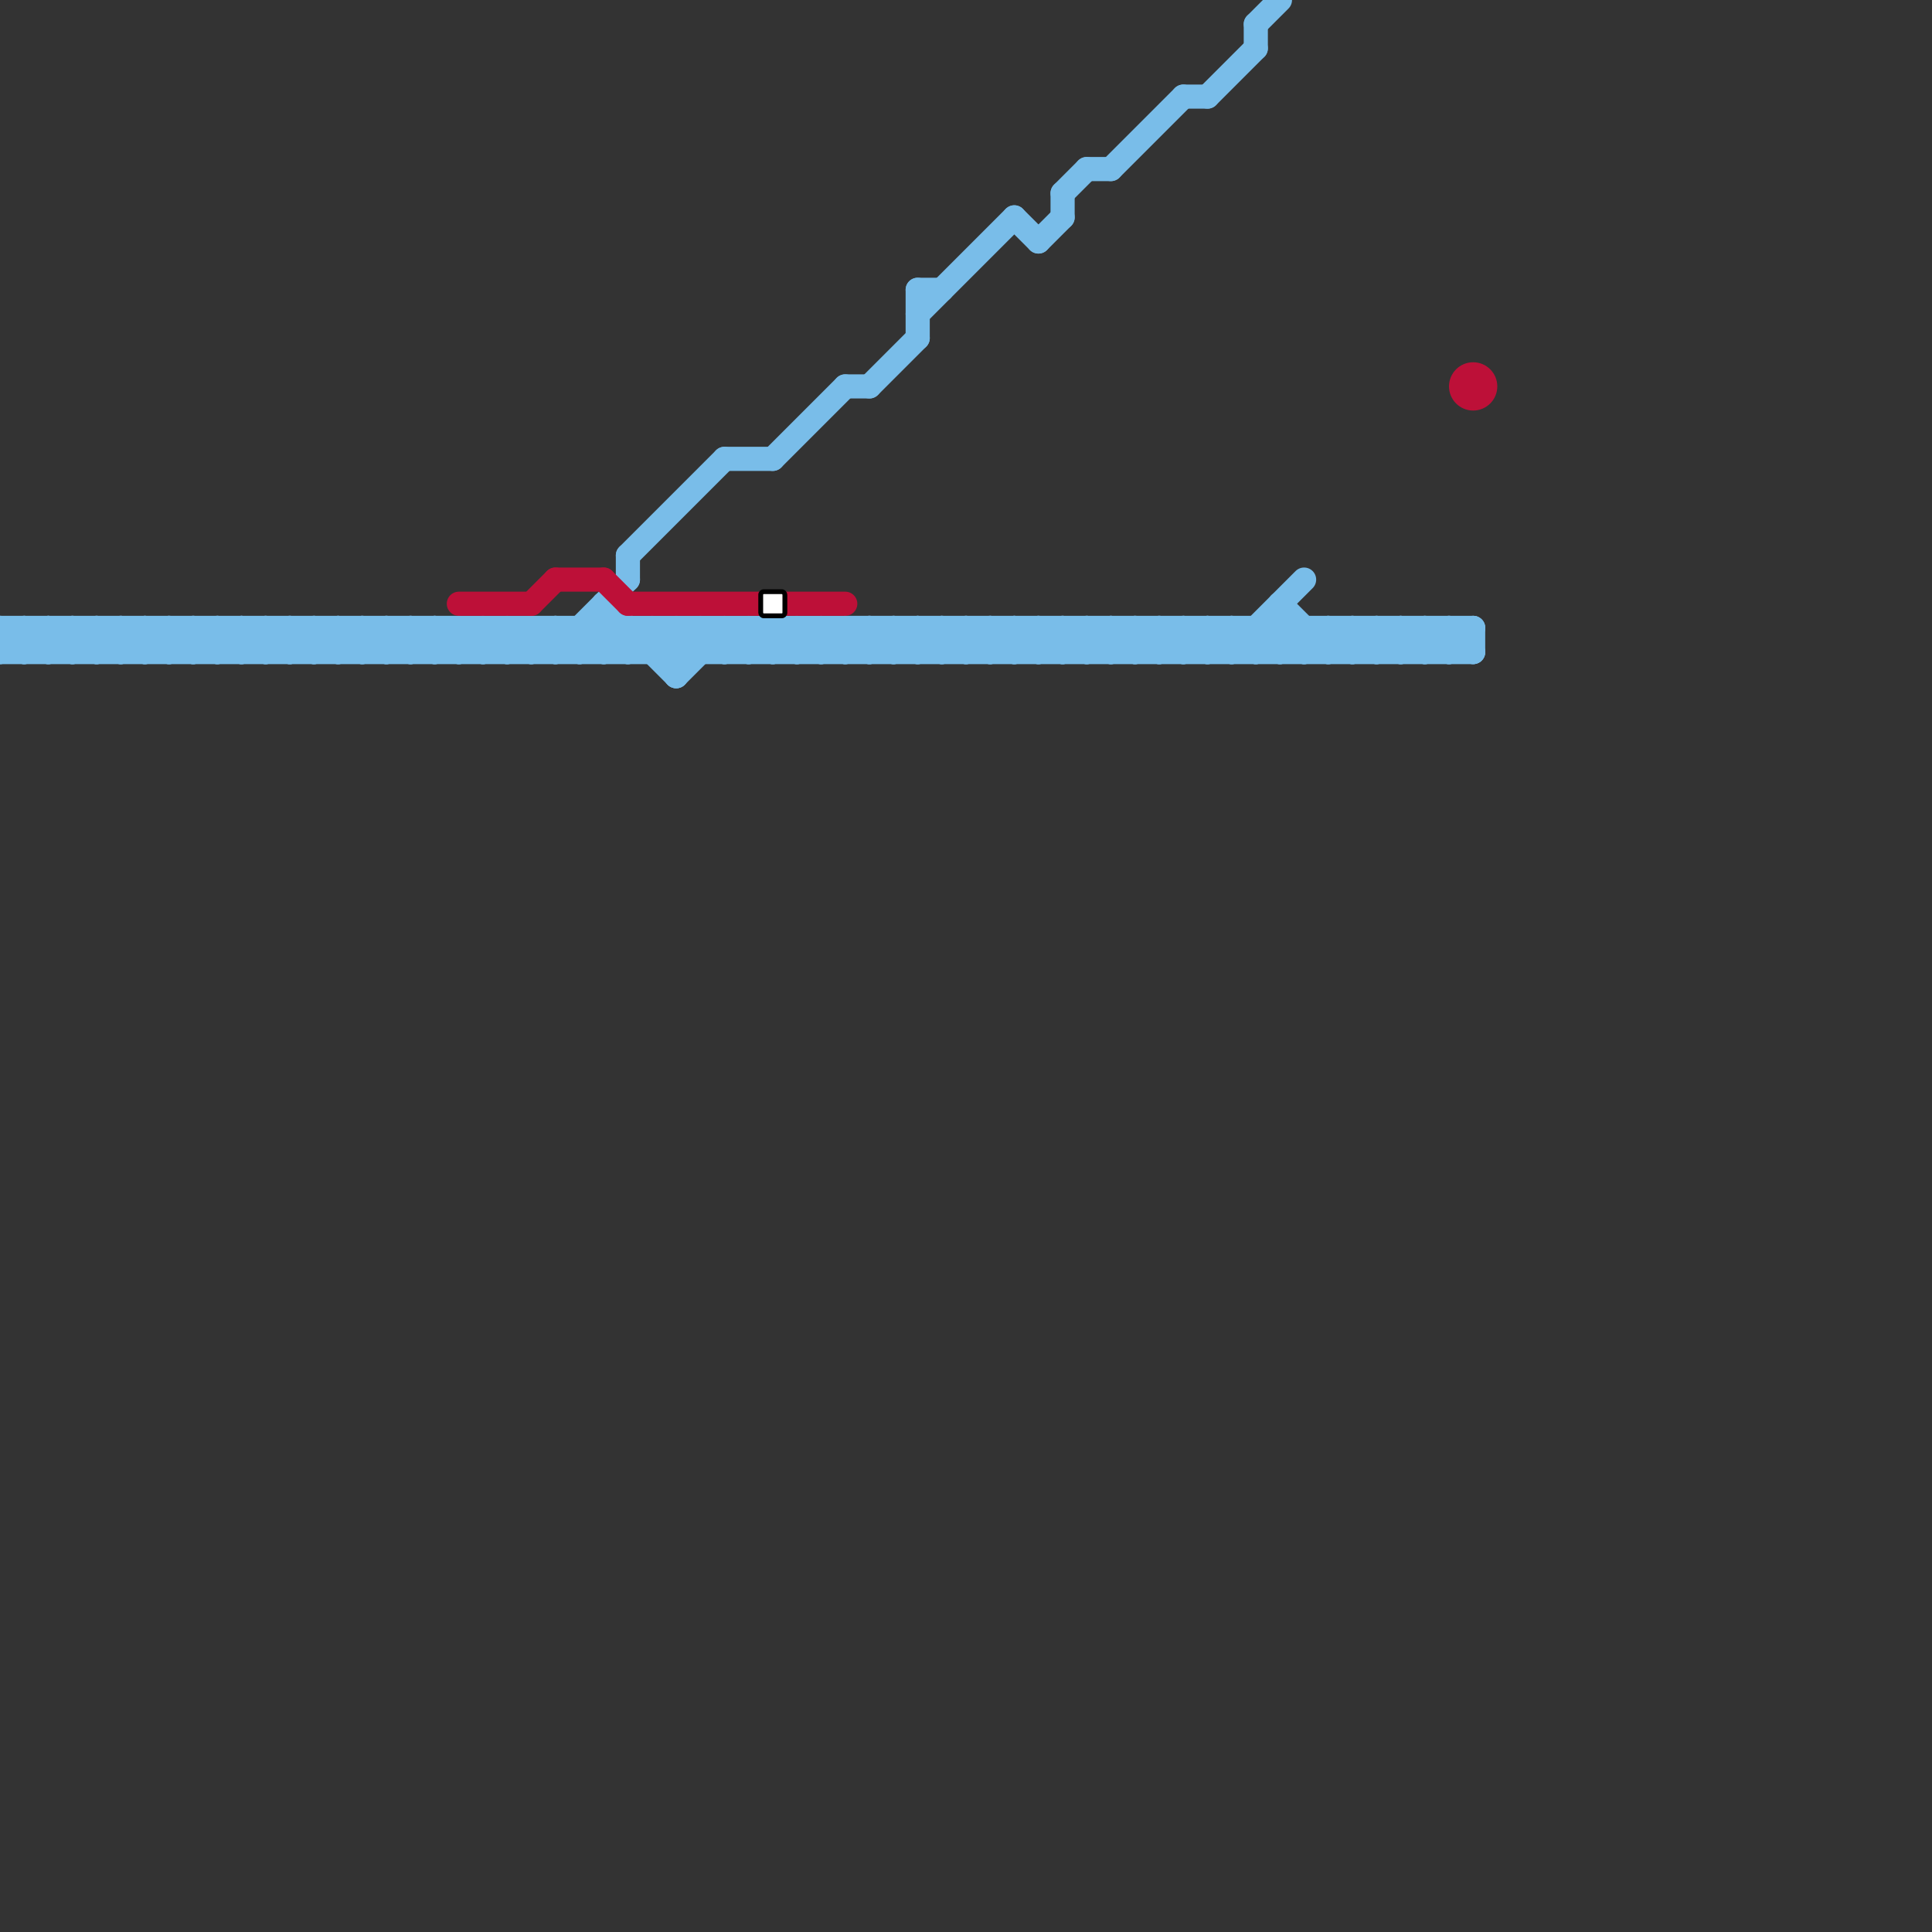 
<svg version="1.1" xmlns="http://www.w3.org/2000/svg" viewBox="0 0 80 80">
<rect x="0" y="0" width="80" height="80" fill="#333333" stroke="none"/>
<style>text { font: 1px Helvetica; font-weight: 600; white-space: pre; dominant-baseline: central; } line { stroke-width: 1; fill: none; stroke-linecap: round; stroke-linejoin: round; } .c0 { stroke: #79bde9 } .c1 { stroke: #bd1038 } .w1 { stroke-width: 1; }</style><defs></defs><line class="c0 " x1="46" y1="27" x2="47" y2="26"/><line class="c0 " x1="35" y1="16" x2="36" y2="16"/><line class="c0 " x1="43" y1="26" x2="44" y2="27"/><line class="c0 " x1="17" y1="26" x2="18" y2="27"/><line class="c0 " x1="21" y1="27" x2="22" y2="26"/><line class="c0 " x1="11" y1="26" x2="11" y2="27"/><line class="c0 " x1="18" y1="26" x2="19" y2="27"/><line class="c0 " x1="8" y1="27" x2="9" y2="26"/><line class="c0 " x1="33" y1="26" x2="34" y2="27"/><line class="c0 " x1="58" y1="26" x2="59" y2="27"/><line class="c0 " x1="17" y1="27" x2="18" y2="26"/><line class="c0 " x1="5" y1="26" x2="6" y2="27"/><line class="c0 " x1="19" y1="26" x2="20" y2="27"/><line class="c0 " x1="0" y1="27" x2="61" y2="27"/><line class="c0 " x1="1" y1="27" x2="2" y2="26"/><line class="c0 " x1="60" y1="26" x2="61" y2="27"/><line class="c0 " x1="10" y1="27" x2="11" y2="26"/><line class="c0 " x1="26" y1="23" x2="26" y2="24"/><line class="c0 " x1="44" y1="8" x2="45" y2="7"/><line class="c0 " x1="50" y1="26" x2="50" y2="27"/><line class="c0 " x1="0" y1="26" x2="61" y2="26"/><line class="c0 " x1="43" y1="27" x2="44" y2="26"/><line class="c0 " x1="37" y1="26" x2="37" y2="27"/><line class="c0 " x1="44" y1="26" x2="45" y2="27"/><line class="c0 " x1="52" y1="27" x2="53" y2="26"/><line class="c0 " x1="9" y1="27" x2="10" y2="26"/><line class="c0 " x1="6" y1="26" x2="7" y2="27"/><line class="c0 " x1="59" y1="26" x2="60" y2="27"/><line class="c0 " x1="34" y1="26" x2="35" y2="27"/><line class="c0 " x1="52" y1="26" x2="52" y2="27"/><line class="c0 " x1="21" y1="26" x2="21" y2="27"/><line class="c0 " x1="39" y1="26" x2="39" y2="27"/><line class="c0 " x1="49" y1="27" x2="50" y2="26"/><line class="c0 " x1="55" y1="26" x2="56" y2="27"/><line class="c0 " x1="5" y1="27" x2="6" y2="26"/><line class="c0 " x1="38" y1="12" x2="39" y2="12"/><line class="c0 " x1="29" y1="26" x2="29" y2="27"/><line class="c0 " x1="36" y1="26" x2="37" y2="27"/><line class="c0 " x1="23" y1="26" x2="23" y2="27"/><line class="c0 " x1="38" y1="26" x2="38" y2="27"/><line class="c0 " x1="30" y1="26" x2="31" y2="27"/><line class="c0 " x1="45" y1="26" x2="46" y2="27"/><line class="c0 " x1="13" y1="26" x2="13" y2="27"/><line class="c0 " x1="36" y1="27" x2="37" y2="26"/><line class="c0 " x1="50" y1="27" x2="51" y2="26"/><line class="c0 " x1="7" y1="26" x2="8" y2="27"/><line class="c0 " x1="59" y1="27" x2="60" y2="26"/><line class="c0 " x1="47" y1="26" x2="48" y2="27"/><line class="c0 " x1="16" y1="26" x2="17" y2="27"/><line class="c0 " x1="56" y1="26" x2="57" y2="27"/><line class="c0 " x1="1" y1="26" x2="1" y2="27"/><line class="c0 " x1="15" y1="26" x2="15" y2="27"/><line class="c0 " x1="24" y1="26" x2="24" y2="27"/><line class="c0 " x1="12" y1="27" x2="13" y2="26"/><line class="c0 " x1="49" y1="4" x2="50" y2="4"/><line class="c0 " x1="8" y1="26" x2="9" y2="27"/><line class="c0 " x1="14" y1="27" x2="15" y2="26"/><line class="c0 " x1="2" y1="26" x2="3" y2="27"/><line class="c0 " x1="43" y1="10" x2="44" y2="9"/><line class="c0 " x1="30" y1="19" x2="32" y2="19"/><line class="c0 " x1="49" y1="26" x2="49" y2="27"/><line class="c0 " x1="27" y1="26" x2="27" y2="27"/><line class="c0 " x1="41" y1="26" x2="41" y2="27"/><line class="c0 " x1="13" y1="27" x2="14" y2="26"/><line class="c0 " x1="10" y1="26" x2="11" y2="27"/><line class="c0 " x1="57" y1="26" x2="57" y2="27"/><line class="c0 " x1="26" y1="23" x2="30" y2="19"/><line class="c0 " x1="51" y1="26" x2="52" y2="27"/><line class="c0 " x1="43" y1="26" x2="43" y2="27"/><line class="c0 " x1="27" y1="27" x2="28" y2="26"/><line class="c0 " x1="38" y1="27" x2="39" y2="26"/><line class="c0 " x1="22" y1="26" x2="22" y2="27"/><line class="c0 " x1="35" y1="26" x2="36" y2="27"/><line class="c0 " x1="49" y1="26" x2="50" y2="27"/><line class="c0 " x1="3" y1="26" x2="3" y2="27"/><line class="c0 " x1="12" y1="26" x2="12" y2="27"/><line class="c0 " x1="28" y1="26" x2="28" y2="28"/><line class="c0 " x1="58" y1="27" x2="59" y2="26"/><line class="c0 " x1="40" y1="27" x2="41" y2="26"/><line class="c0 " x1="54" y1="27" x2="55" y2="26"/><line class="c0 " x1="25" y1="25" x2="28" y2="28"/><line class="c0 " x1="5" y1="26" x2="5" y2="27"/><line class="c0 " x1="24" y1="27" x2="25" y2="26"/><line class="c0 " x1="14" y1="26" x2="14" y2="27"/><line class="c0 " x1="60" y1="27" x2="61" y2="26"/><line class="c0 " x1="60" y1="26" x2="60" y2="27"/><line class="c0 " x1="4" y1="26" x2="4" y2="27"/><line class="c0 " x1="52" y1="1" x2="52" y2="2"/><line class="c0 " x1="26" y1="27" x2="27" y2="26"/><line class="c0 " x1="41" y1="27" x2="42" y2="26"/><line class="c0 " x1="53" y1="27" x2="54" y2="26"/><line class="c0 " x1="25" y1="26" x2="26" y2="27"/><line class="c0 " x1="35" y1="27" x2="36" y2="26"/><line class="c0 " x1="12" y1="26" x2="13" y2="27"/><line class="c0 " x1="21" y1="26" x2="22" y2="27"/><line class="c0 " x1="59" y1="26" x2="59" y2="27"/><line class="c0 " x1="31" y1="26" x2="31" y2="27"/><line class="c0 " x1="46" y1="26" x2="46" y2="27"/><line class="c0 " x1="25" y1="27" x2="26" y2="26"/><line class="c0 " x1="3" y1="27" x2="4" y2="26"/><line class="c0 " x1="40" y1="26" x2="40" y2="27"/><line class="c0 " x1="46" y1="7" x2="49" y2="4"/><line class="c0 " x1="55" y1="27" x2="56" y2="26"/><line class="c0 " x1="22" y1="26" x2="23" y2="27"/><line class="c0 " x1="53" y1="26" x2="54" y2="27"/><line class="c0 " x1="55" y1="26" x2="55" y2="27"/><line class="c0 " x1="18" y1="27" x2="19" y2="26"/><line class="c0 " x1="37" y1="26" x2="38" y2="27"/><line class="c0 " x1="32" y1="27" x2="33" y2="26"/><line class="c0 " x1="50" y1="4" x2="52" y2="2"/><line class="c0 " x1="54" y1="26" x2="54" y2="27"/><line class="c0 " x1="32" y1="26" x2="32" y2="27"/><line class="c0 " x1="11" y1="27" x2="12" y2="26"/><line class="c0 " x1="42" y1="27" x2="43" y2="26"/><line class="c0 " x1="26" y1="26" x2="26" y2="27"/><line class="c0 " x1="39" y1="26" x2="40" y2="27"/><line class="c0 " x1="48" y1="26" x2="49" y2="27"/><line class="c0 " x1="25" y1="25" x2="25" y2="27"/><line class="c0 " x1="47" y1="27" x2="48" y2="26"/><line class="c0 " x1="7" y1="26" x2="7" y2="27"/><line class="c0 " x1="16" y1="26" x2="16" y2="27"/><line class="c0 " x1="23" y1="26" x2="24" y2="27"/><line class="c0 " x1="38" y1="26" x2="39" y2="27"/><line class="c0 " x1="44" y1="27" x2="45" y2="26"/><line class="c0 " x1="34" y1="27" x2="35" y2="26"/><line class="c0 " x1="28" y1="27" x2="29" y2="26"/><line class="c0 " x1="31" y1="26" x2="32" y2="27"/><line class="c0 " x1="36" y1="16" x2="38" y2="14"/><line class="c0 " x1="18" y1="26" x2="18" y2="27"/><line class="c0 " x1="58" y1="26" x2="58" y2="27"/><line class="c0 " x1="15" y1="27" x2="16" y2="26"/><line class="c0 " x1="37" y1="27" x2="38" y2="26"/><line class="c0 " x1="0" y1="26" x2="1" y2="27"/><line class="c0 " x1="9" y1="26" x2="10" y2="27"/><line class="c0 " x1="40" y1="26" x2="41" y2="27"/><line class="c0 " x1="27" y1="26" x2="28" y2="27"/><line class="c0 " x1="8" y1="26" x2="8" y2="27"/><line class="c0 " x1="2" y1="26" x2="2" y2="27"/><line class="c0 " x1="17" y1="26" x2="17" y2="27"/><line class="c0 " x1="24" y1="26" x2="25" y2="27"/><line class="c0 " x1="42" y1="26" x2="42" y2="27"/><line class="c0 " x1="30" y1="27" x2="31" y2="26"/><line class="c0 " x1="57" y1="27" x2="58" y2="26"/><line class="c0 " x1="11" y1="26" x2="12" y2="27"/><line class="c0 " x1="53" y1="25" x2="55" y2="27"/><line class="c0 " x1="38" y1="13" x2="42" y2="9"/><line class="c0 " x1="57" y1="26" x2="58" y2="27"/><line class="c0 " x1="7" y1="27" x2="8" y2="26"/><line class="c0 " x1="44" y1="26" x2="44" y2="27"/><line class="c0 " x1="16" y1="27" x2="17" y2="26"/><line class="c0 " x1="20" y1="26" x2="20" y2="27"/><line class="c0 " x1="34" y1="26" x2="34" y2="27"/><line class="c0 " x1="51" y1="27" x2="54" y2="24"/><line class="c0 " x1="50" y1="26" x2="51" y2="27"/><line class="c0 " x1="0" y1="27" x2="1" y2="26"/><line class="c0 " x1="28" y1="28" x2="30" y2="26"/><line class="c0 " x1="3" y1="26" x2="4" y2="27"/><line class="c0 " x1="23" y1="27" x2="26" y2="24"/><line class="c0 " x1="36" y1="26" x2="36" y2="27"/><line class="c0 " x1="30" y1="26" x2="30" y2="27"/><line class="c0 " x1="45" y1="26" x2="45" y2="27"/><line class="c0 " x1="52" y1="26" x2="53" y2="27"/><line class="c0 " x1="2" y1="27" x2="3" y2="26"/><line class="c0 " x1="6" y1="26" x2="6" y2="27"/><line class="c0 " x1="42" y1="26" x2="43" y2="27"/><line class="c0 " x1="52" y1="1" x2="53" y2="0"/><line class="c0 " x1="20" y1="26" x2="21" y2="27"/><line class="c0 " x1="14" y1="26" x2="15" y2="27"/><line class="c0 " x1="29" y1="26" x2="30" y2="27"/><line class="c0 " x1="22" y1="27" x2="23" y2="26"/><line class="c0 " x1="44" y1="8" x2="44" y2="9"/><line class="c0 " x1="61" y1="26" x2="61" y2="27"/><line class="c0 " x1="4" y1="26" x2="5" y2="27"/><line class="c0 " x1="13" y1="26" x2="14" y2="27"/><line class="c0 " x1="38" y1="12" x2="38" y2="14"/><line class="c0 " x1="42" y1="9" x2="43" y2="10"/><line class="c0 " x1="28" y1="26" x2="29" y2="27"/><line class="c0 " x1="1" y1="26" x2="2" y2="27"/><line class="c0 " x1="15" y1="26" x2="16" y2="27"/><line class="c0 " x1="47" y1="26" x2="47" y2="27"/><line class="c0 " x1="19" y1="27" x2="20" y2="26"/><line class="c0 " x1="56" y1="26" x2="56" y2="27"/><line class="c0 " x1="33" y1="27" x2="34" y2="26"/><line class="c0 " x1="6" y1="27" x2="7" y2="26"/><line class="c0 " x1="20" y1="27" x2="21" y2="26"/><line class="c0 " x1="46" y1="26" x2="47" y2="27"/><line class="c0 " x1="39" y1="27" x2="40" y2="26"/><line class="c0 " x1="33" y1="26" x2="33" y2="27"/><line class="c0 " x1="48" y1="27" x2="49" y2="26"/><line class="c0 " x1="51" y1="26" x2="51" y2="27"/><line class="c0 " x1="53" y1="25" x2="53" y2="27"/><line class="c0 " x1="4" y1="27" x2="5" y2="26"/><line class="c0 " x1="45" y1="7" x2="46" y2="7"/><line class="c0 " x1="48" y1="26" x2="48" y2="27"/><line class="c0 " x1="45" y1="27" x2="46" y2="26"/><line class="c0 " x1="35" y1="26" x2="35" y2="27"/><line class="c0 " x1="32" y1="19" x2="35" y2="16"/><line class="c0 " x1="10" y1="26" x2="10" y2="27"/><line class="c0 " x1="32" y1="26" x2="33" y2="27"/><line class="c0 " x1="19" y1="26" x2="19" y2="27"/><line class="c0 " x1="41" y1="26" x2="42" y2="27"/><line class="c0 " x1="56" y1="27" x2="57" y2="26"/><line class="c0 " x1="0" y1="26" x2="0" y2="27"/><line class="c0 " x1="9" y1="26" x2="9" y2="27"/><line class="c0 " x1="31" y1="27" x2="32" y2="26"/><line class="c1 " x1="25" y1="24" x2="26" y2="25"/><line class="c1 " x1="23" y1="24" x2="25" y2="24"/><line class="c1 " x1="26" y1="25" x2="35" y2="25"/><line class="c1 " x1="22" y1="25" x2="23" y2="24"/><line class="c1 " x1="19" y1="25" x2="22" y2="25"/><circle cx="61" cy="16" r="1" fill="#bd1038" />

<rect x="31.5" y="24.5" width="1" height="1" fill="#fff" stroke="#000" stroke-width="0.2" rx="0.125"/>
</svg>

